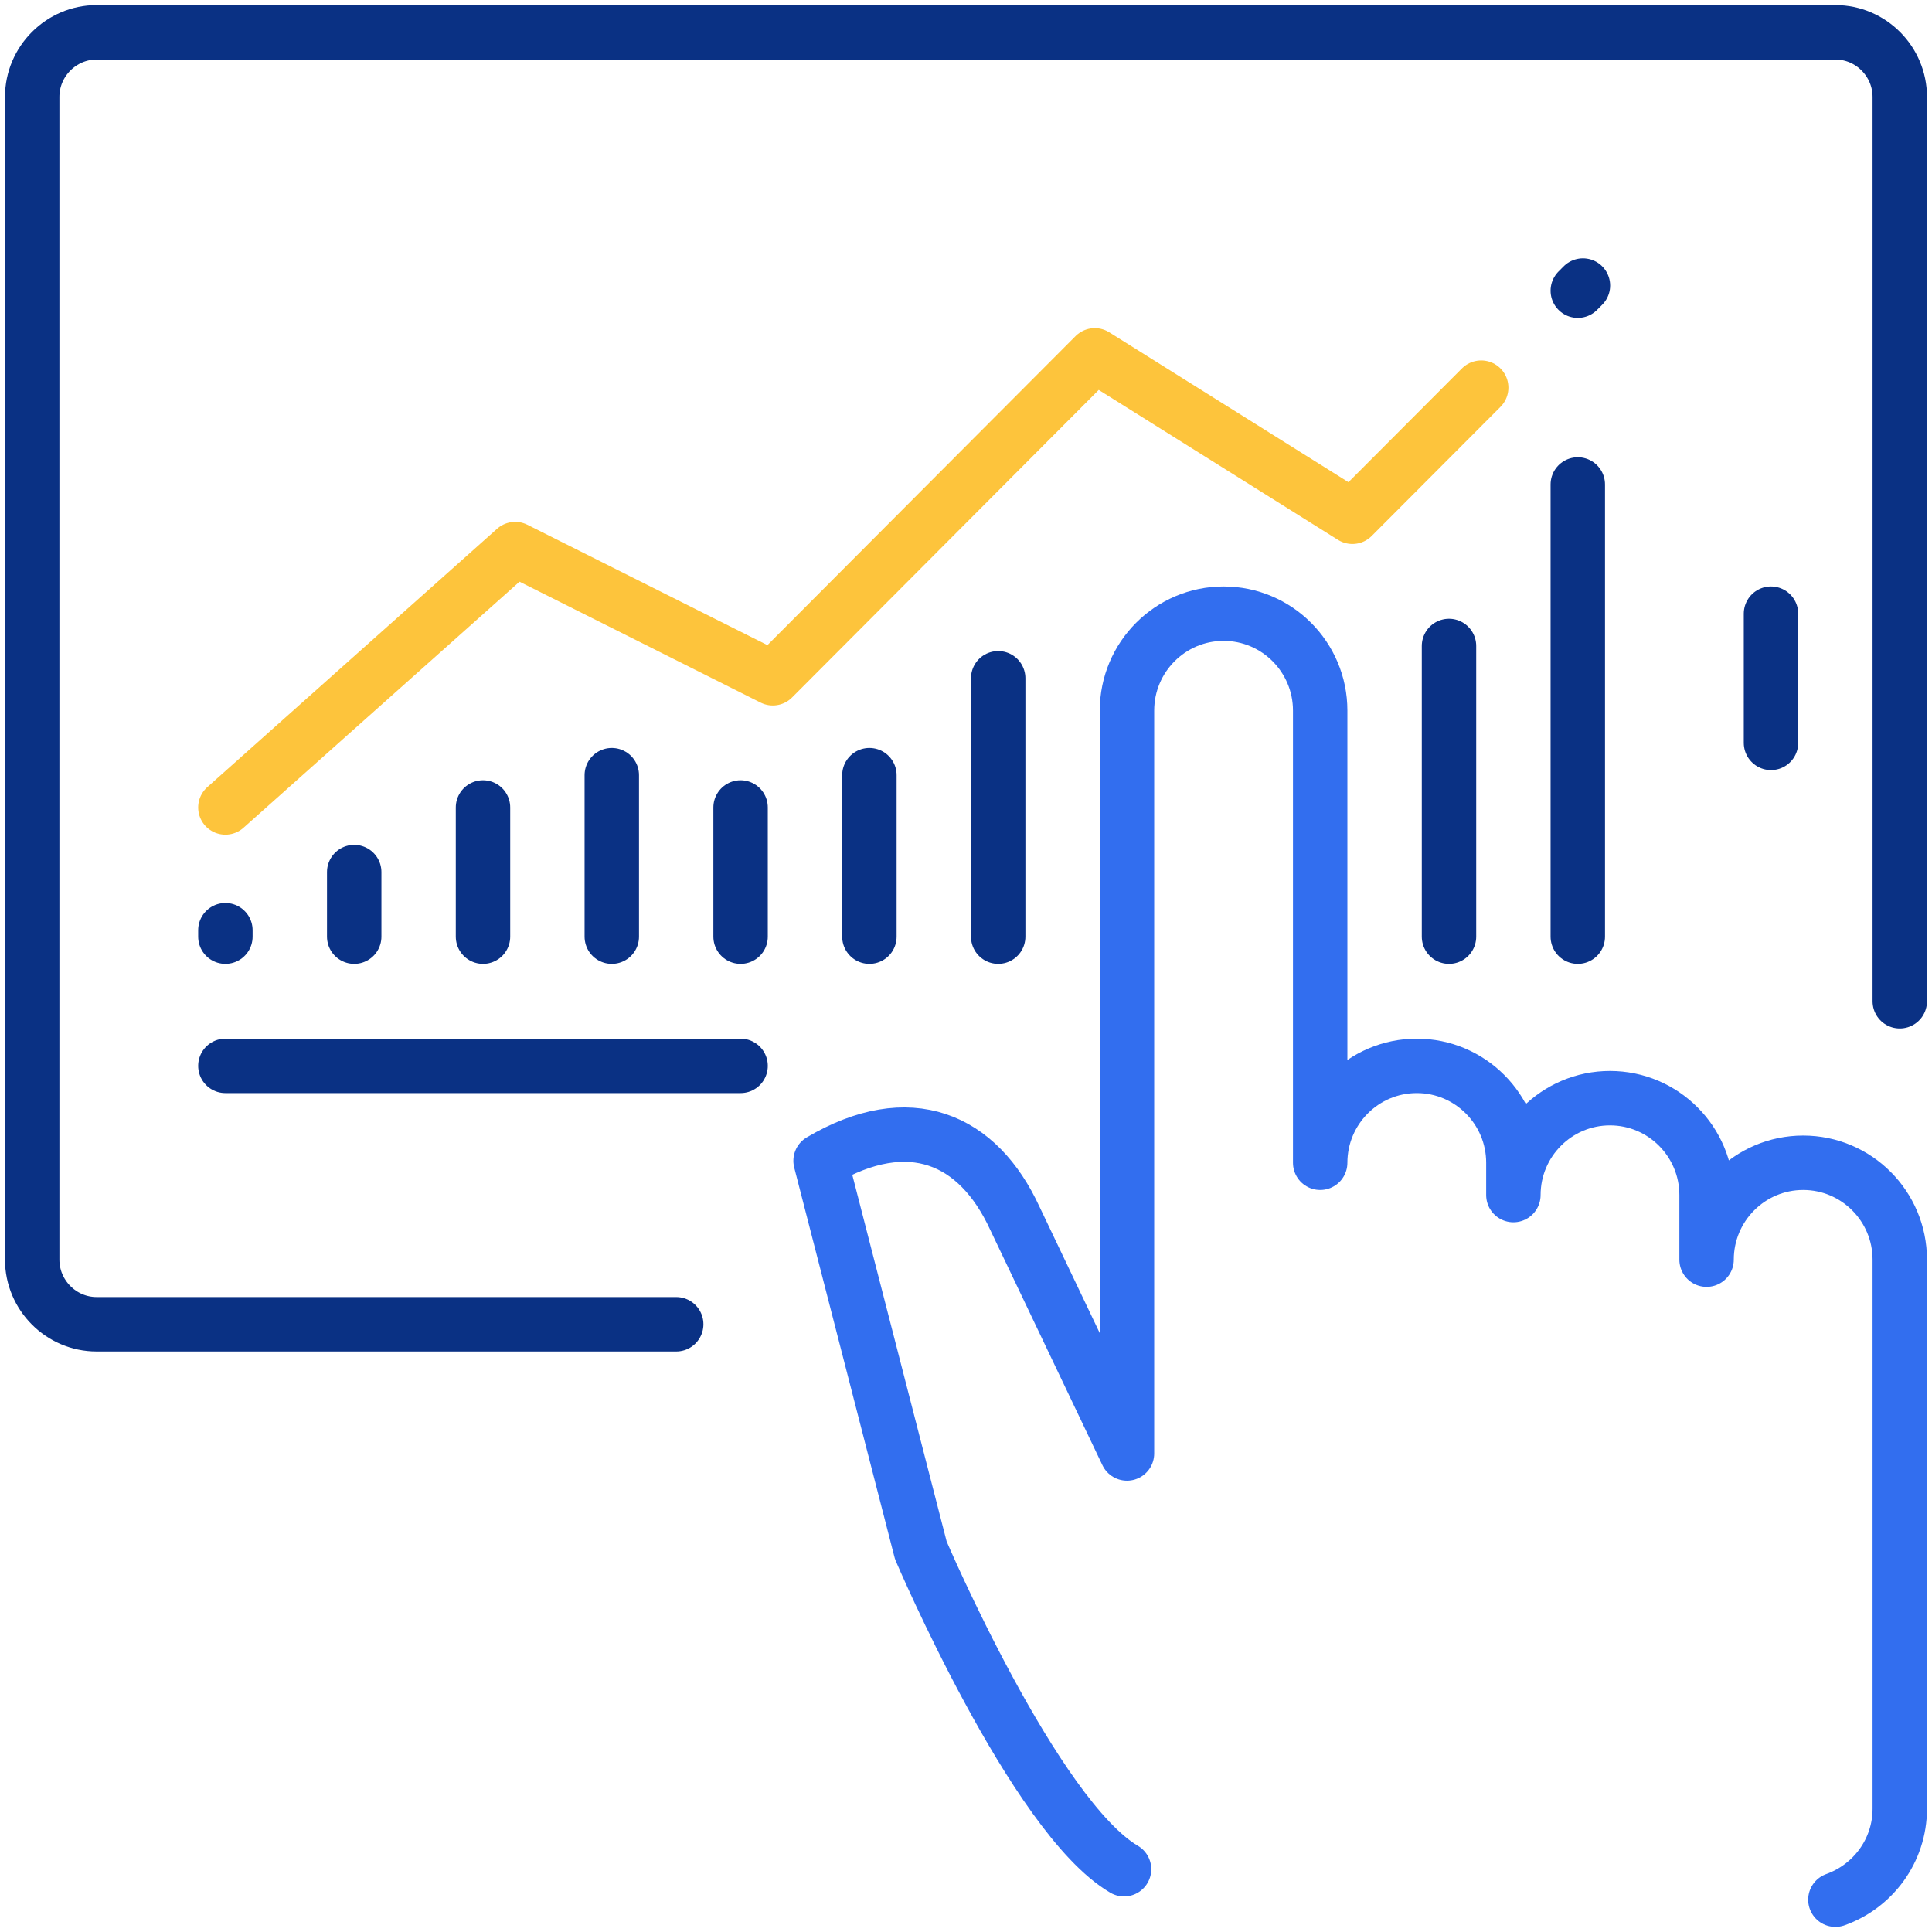 <?xml version="1.0" encoding="UTF-8"?> <svg xmlns="http://www.w3.org/2000/svg" width="71" height="71" viewBox="0 0 71 71" fill="none"><path d="M24.85 48.666H3.55C2.249 48.666 1.183 47.597 1.183 46.292V3.561C1.183 2.256 2.249 1.187 3.55 1.187H67.45C68.751 1.187 69.816 2.256 69.816 3.561V36.796" stroke="#0A3184" stroke-width="2" stroke-linecap="round" stroke-linejoin="round"></path><path d="M8.283 29.674L18.933 20.178L28.4 24.926L40.233 13.059L49.7 18.991L54.433 14.246" stroke="#FDC43C" stroke-width="2" stroke-linecap="round" stroke-linejoin="round"></path><path d="M67.45 69.813C68.825 69.322 69.816 68.019 69.816 66.47V46.292C69.816 44.326 68.226 42.731 66.266 42.731C64.307 42.731 62.716 44.326 62.716 46.292V43.918C62.716 41.952 61.126 40.357 59.166 40.357C57.207 40.357 55.616 41.952 55.616 43.918V42.731C55.616 40.765 54.026 39.17 52.066 39.17C50.107 39.17 48.516 40.765 48.516 42.731V26.113C48.516 24.148 46.926 22.552 44.966 22.552C43.007 22.552 41.416 24.148 41.416 26.113V53.414L37.293 44.766C35.944 41.841 33.429 40.728 30.156 42.659L33.84 56.974C33.84 56.974 38.012 66.758 41.308 68.693" stroke="#326EEF" stroke-width="2" stroke-linecap="round" stroke-linejoin="round"></path><path d="M65.083 22.552V27.3" stroke="#0A3184" stroke-width="2" stroke-linecap="round" stroke-linejoin="round"></path><path d="M27.216 39.17H8.283" stroke="#0A3184" stroke-width="2" stroke-linecap="round" stroke-linejoin="round"></path><path d="M13.017 34.422V32.048" stroke="#0A3184" stroke-width="2" stroke-linecap="round" stroke-linejoin="round"></path><path d="M17.75 34.422V29.674" stroke="#0A3184" stroke-width="2" stroke-linecap="round" stroke-linejoin="round"></path><path d="M22.483 34.422V28.487" stroke="#0A3184" stroke-width="2" stroke-linecap="round" stroke-linejoin="round"></path><path d="M27.216 34.422V29.674" stroke="#0A3184" stroke-width="2" stroke-linecap="round" stroke-linejoin="round"></path><path d="M31.95 34.422V28.487" stroke="#0A3184" stroke-width="2" stroke-linecap="round" stroke-linejoin="round"></path><path d="M36.683 34.422V24.926" stroke="#0A3184" stroke-width="2" stroke-linecap="round" stroke-linejoin="round"></path><path d="M53.25 34.422V23.739" stroke="#0A3184" stroke-width="2" stroke-linecap="round" stroke-linejoin="round"></path><path d="M57.983 17.804V34.422" stroke="#0A3184" stroke-width="2" stroke-linecap="round" stroke-linejoin="round"></path><path d="M8.283 34.422V34.185" stroke="#0A3184" stroke-width="2" stroke-linecap="round" stroke-linejoin="round"></path><path d="M57.983 10.683L58.172 10.493" stroke="#0A3184" stroke-width="2" stroke-linecap="round" stroke-linejoin="round"></path></svg> 